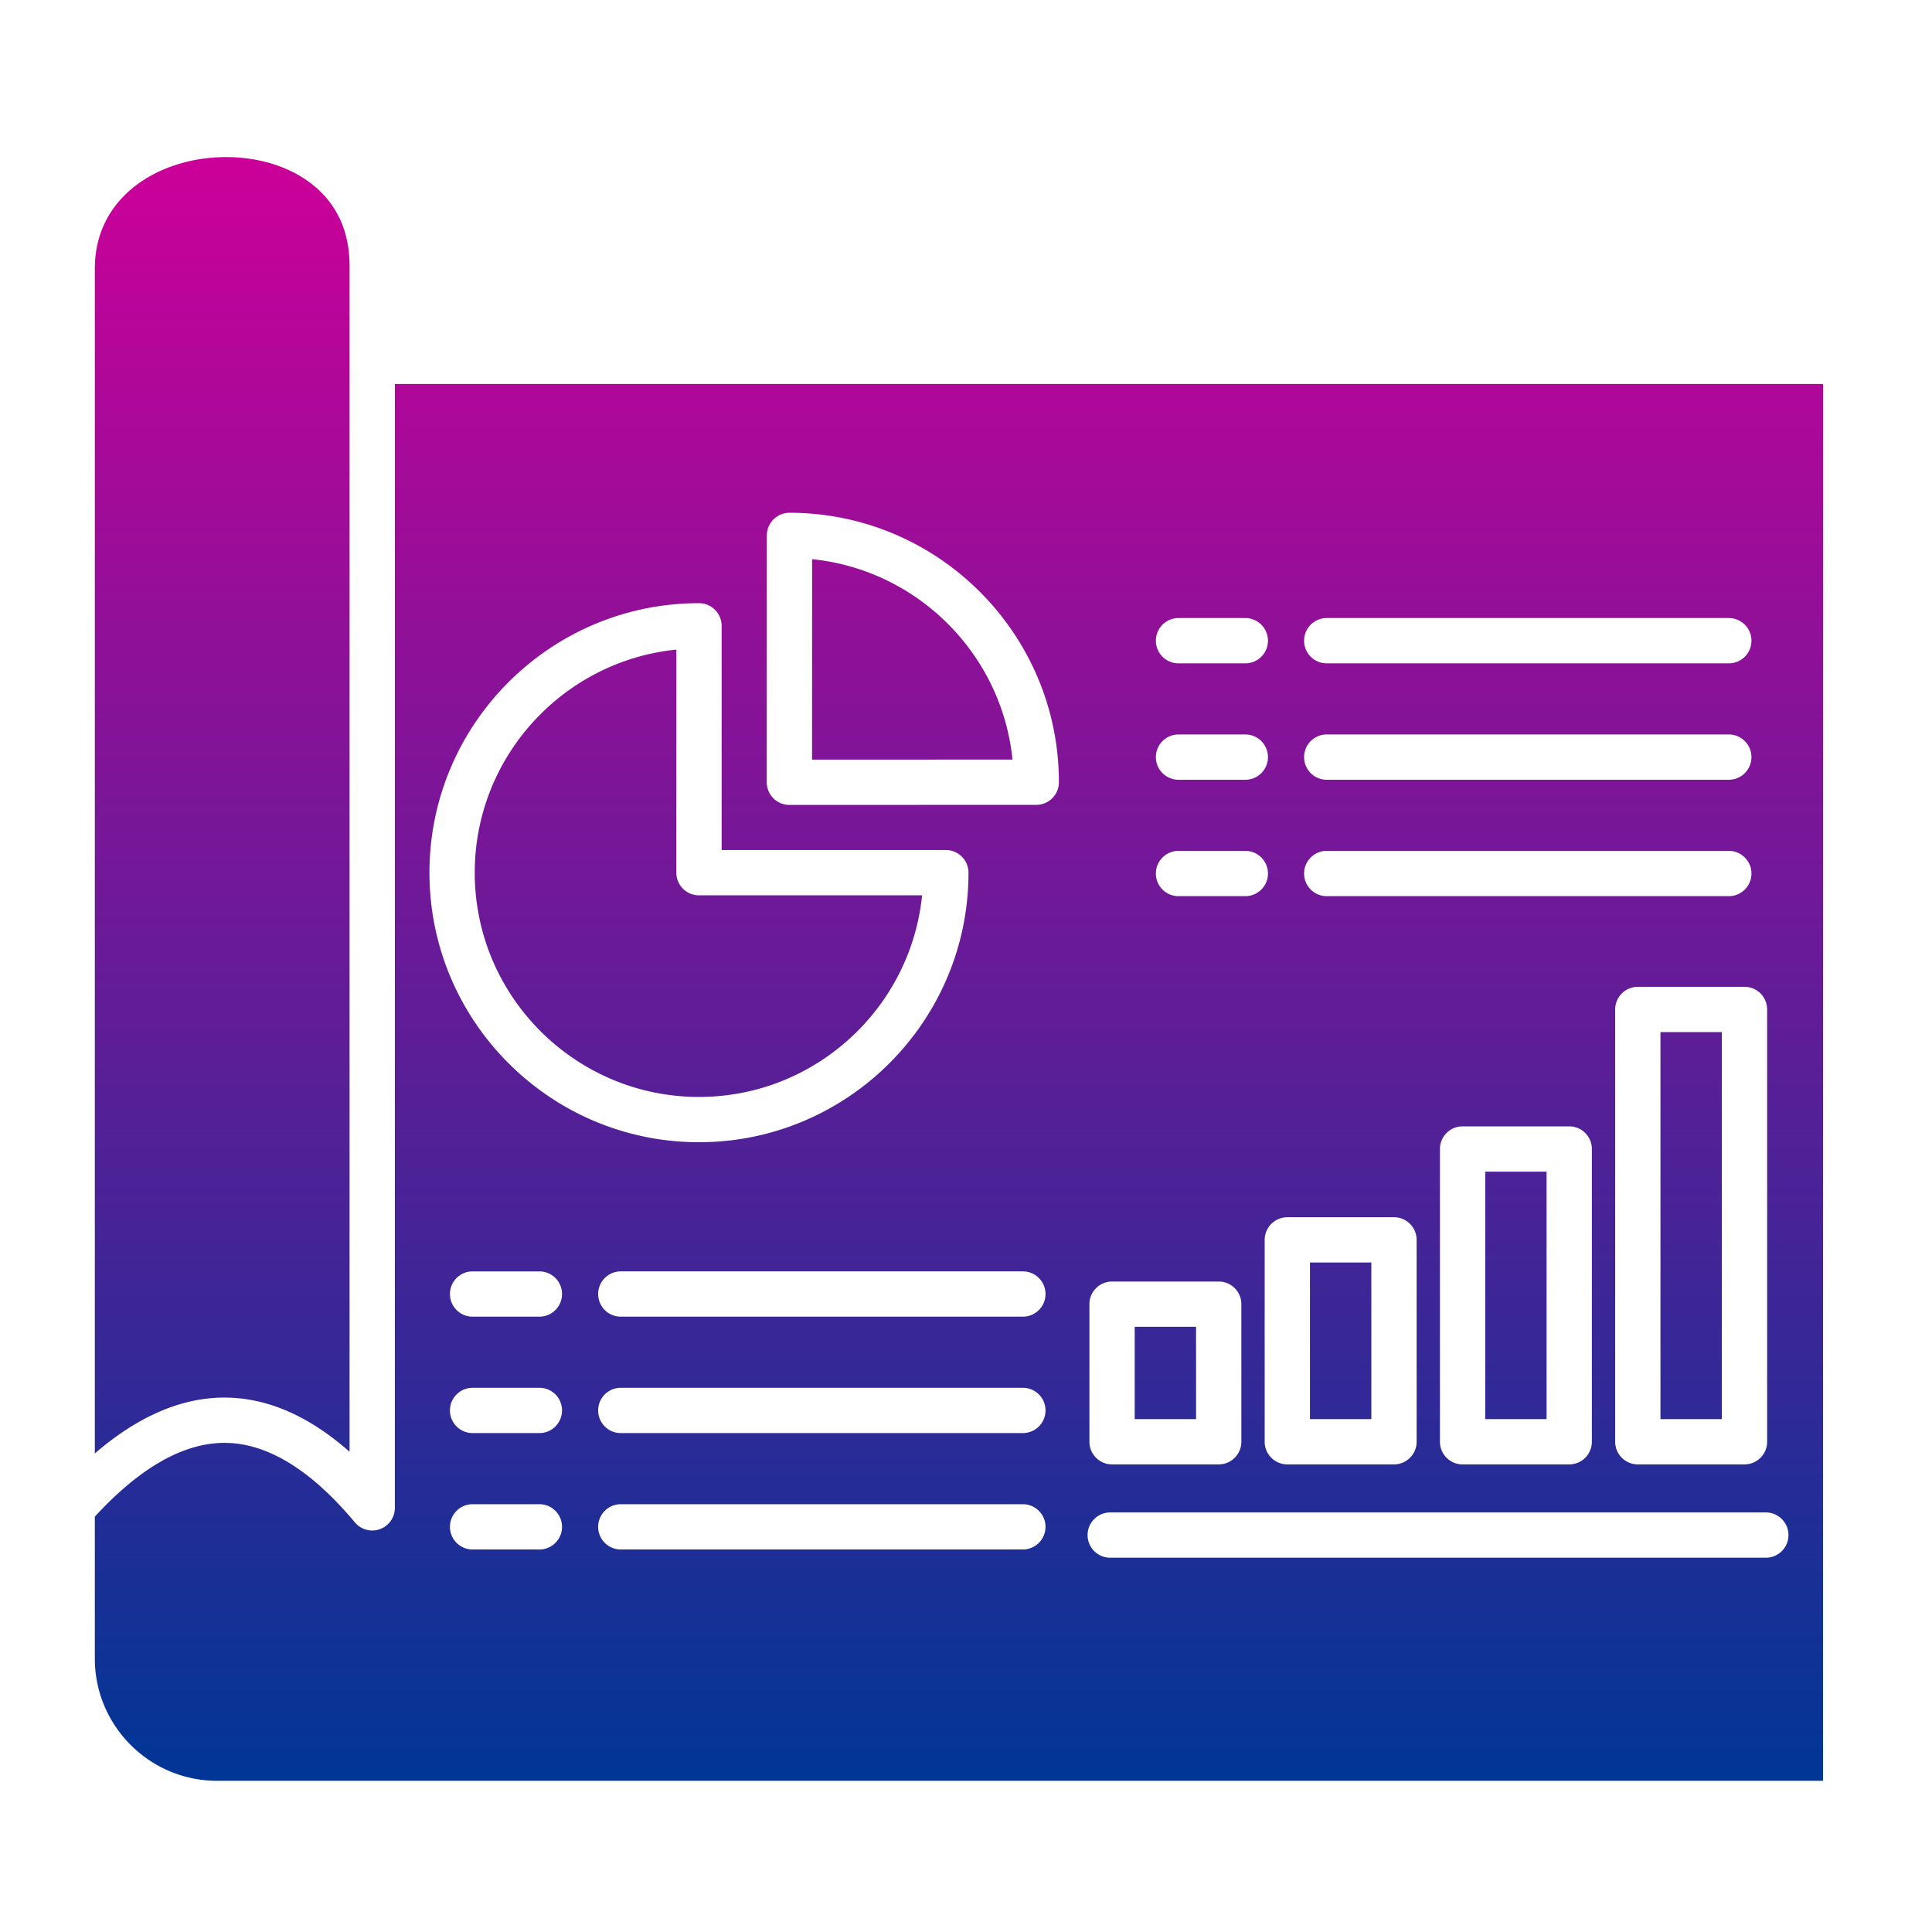 <svg xmlns="http://www.w3.org/2000/svg" xmlns:xlink="http://www.w3.org/1999/xlink" width="512" height="512" x="0" y="0" viewBox="0 0 512 512" style="enable-background:new 0 0 512 512" xml:space="preserve" class="">  <g>    <linearGradient id="a" x1="254.132" x2="254.132" y1="41.63" y2="471.93" gradientUnits="userSpaceOnUse">      <stop stop-opacity="1" stop-color="#cc0099" offset="0"></stop>      <stop stop-opacity="1" stop-color="#003696" offset="1"></stop>    </linearGradient>    <path fill="url(#a)" fill-rule="evenodd" d="M25.13 71.18v314c11.42-9.84 22.93-14.81 34.36-14.81.19 0 .38.01.57.01 11.05.16 21.97 4.98 32.58 14.36V70.55c0-9.15-3.29-16.41-9.79-21.6-5.91-4.72-14.07-7.32-22.97-7.32-17.27 0-34.75 10.15-34.75 29.55zm414.91 202.34v102.56h16.27V273.52zM393.6 310.5v65.58h16.26V310.5zm-46.45 24.08v41.5h16.27v-41.5zm-30.18 17.04h-16.26v24.46h16.26zM179.24 231.27v-59.12c-29.96 3.02-53.43 28.38-53.43 59.12 0 32.77 26.66 59.43 59.43 59.43 30.74 0 56.1-23.47 59.12-53.43h-59.12c-3.32 0-6-2.68-6-6zm35.98-83.08c27.96 2.83 50.27 25.14 53.1 53.1l-53.12.02zm-110.58-46.43h378.49v370.17H57.53c-17.87 0-32.4-14.53-32.4-32.4v-37.61c12.06-13.11 23.74-19.7 34.75-19.54 11.12.16 22.62 7.24 34.16 21.06a6.008 6.008 0 0 0 4.61 2.16 6.004 6.004 0 0 0 5.99-6zm80.6 58.09c3.31 0 6 2.69 6 6v59.42h59.42c3.31 0 6 2.69 6 6 0 39.39-32.04 71.43-71.42 71.43-39.39 0-71.43-32.04-71.43-71.43 0-39.38 32.04-71.42 71.43-71.42zm17.96 47.46.02-65.42c0-1.59.63-3.12 1.76-4.24a5.987 5.987 0 0 1 4.24-1.76c39.36.01 71.39 32.04 71.4 71.4 0 3.31-2.68 6-6 6l-65.42.02c-1.59 0-3.12-.63-4.24-1.75a6.01 6.01 0 0 1-1.76-4.25zm-38.68 129.62c-3.32 0-6 2.69-6 6s2.68 6 6 6h106.55c3.31 0 6-2.69 6-6s-2.69-6-6-6zm106.55 30.85H164.52c-3.32 0-6 2.68-6 6 0 3.31 2.68 6 6 6h106.55c3.31 0 6-2.69 6-6 0-3.32-2.69-6-6-6zm17.15 39.03c0 3.31 2.68 6 6 6h173.74c3.31 0 6-2.69 6-6s-2.69-6-6-6H294.22c-3.32 0-6 2.69-6 6zm93.38-24.73V304.5c0-3.31 2.68-6 6-6h28.26c3.32 0 6 2.69 6 6v77.58c0 3.31-2.68 6-6 6H387.6c-3.32 0-6-2.69-6-6zm46.44 0V267.52c0-3.32 2.69-6 6-6h28.27c3.31 0 6 2.68 6 6v114.56c0 3.31-2.69 6-6 6h-28.27c-3.31 0-6-2.69-6-6zm-86.89-59.5h28.27c3.31 0 6 2.69 6 6v53.5c0 3.31-2.69 6-6 6h-28.27c-3.31 0-6-2.69-6-6v-53.5c0-3.31 2.69-6 6-6zm-46.44 17.04h28.26c3.32 0 6 2.68 6 6v36.46c0 3.31-2.68 6-6 6h-28.26c-3.32 0-6-2.69-6-6v-36.46c0-3.32 2.68-6 6-6zm-151.77 59.01h-17.7c-3.31 0-6 2.68-6 6 0 3.31 2.69 6 6 6h17.7c3.32 0 6-2.69 6-6 0-3.32-2.68-6-6-6zm128.13 0H164.52c-3.32 0-6 2.68-6 6 0 3.31 2.68 6 6 6h106.55c3.31 0 6-2.69 6-6 0-3.32-2.69-6-6-6zm-128.13-30.85h-17.7c-3.31 0-6 2.68-6 6 0 3.31 2.69 6 6 6h17.7c3.32 0 6-2.69 6-6 0-3.32-2.68-6-6-6zm0-30.85h-17.7c-3.31 0-6 2.69-6 6s2.69 6 6 6h17.7c3.32 0 6-2.69 6-6s-2.68-6-6-6zm163.38-105.44c0 3.32 2.68 6 6 6h17.7c3.31 0 6-2.68 6-6 0-3.31-2.69-6-6-6h-17.7c-3.32 0-6 2.69-6 6zm39.28 0c0 3.32 2.68 6 6 6h106.55c3.31 0 6-2.68 6-6 0-3.31-2.69-6-6-6H351.6c-3.32 0-6 2.69-6 6zm-39.28-30.85c0 3.32 2.68 6 6 6h17.7c3.31 0 6-2.68 6-6 0-3.31-2.69-6-6-6h-17.7c-3.32 0-6 2.69-6 6zm39.28 0c0 3.32 2.68 6 6 6h106.55c3.31 0 6-2.68 6-6 0-3.31-2.69-6-6-6H351.6c-3.32 0-6 2.69-6 6zm-39.28-30.85c0 3.32 2.68 6 6 6h17.7c3.31 0 6-2.68 6-6 0-3.31-2.69-6-6-6h-17.7c-3.32 0-6 2.69-6 6zm39.28 0c0 3.32 2.68 6 6 6h106.55c3.31 0 6-2.68 6-6 0-3.31-2.69-6-6-6H351.6c-3.32 0-6 2.69-6 6z" clip-rule="evenodd" opacity="1" data-original="url(#a)"></path>  </g></svg>